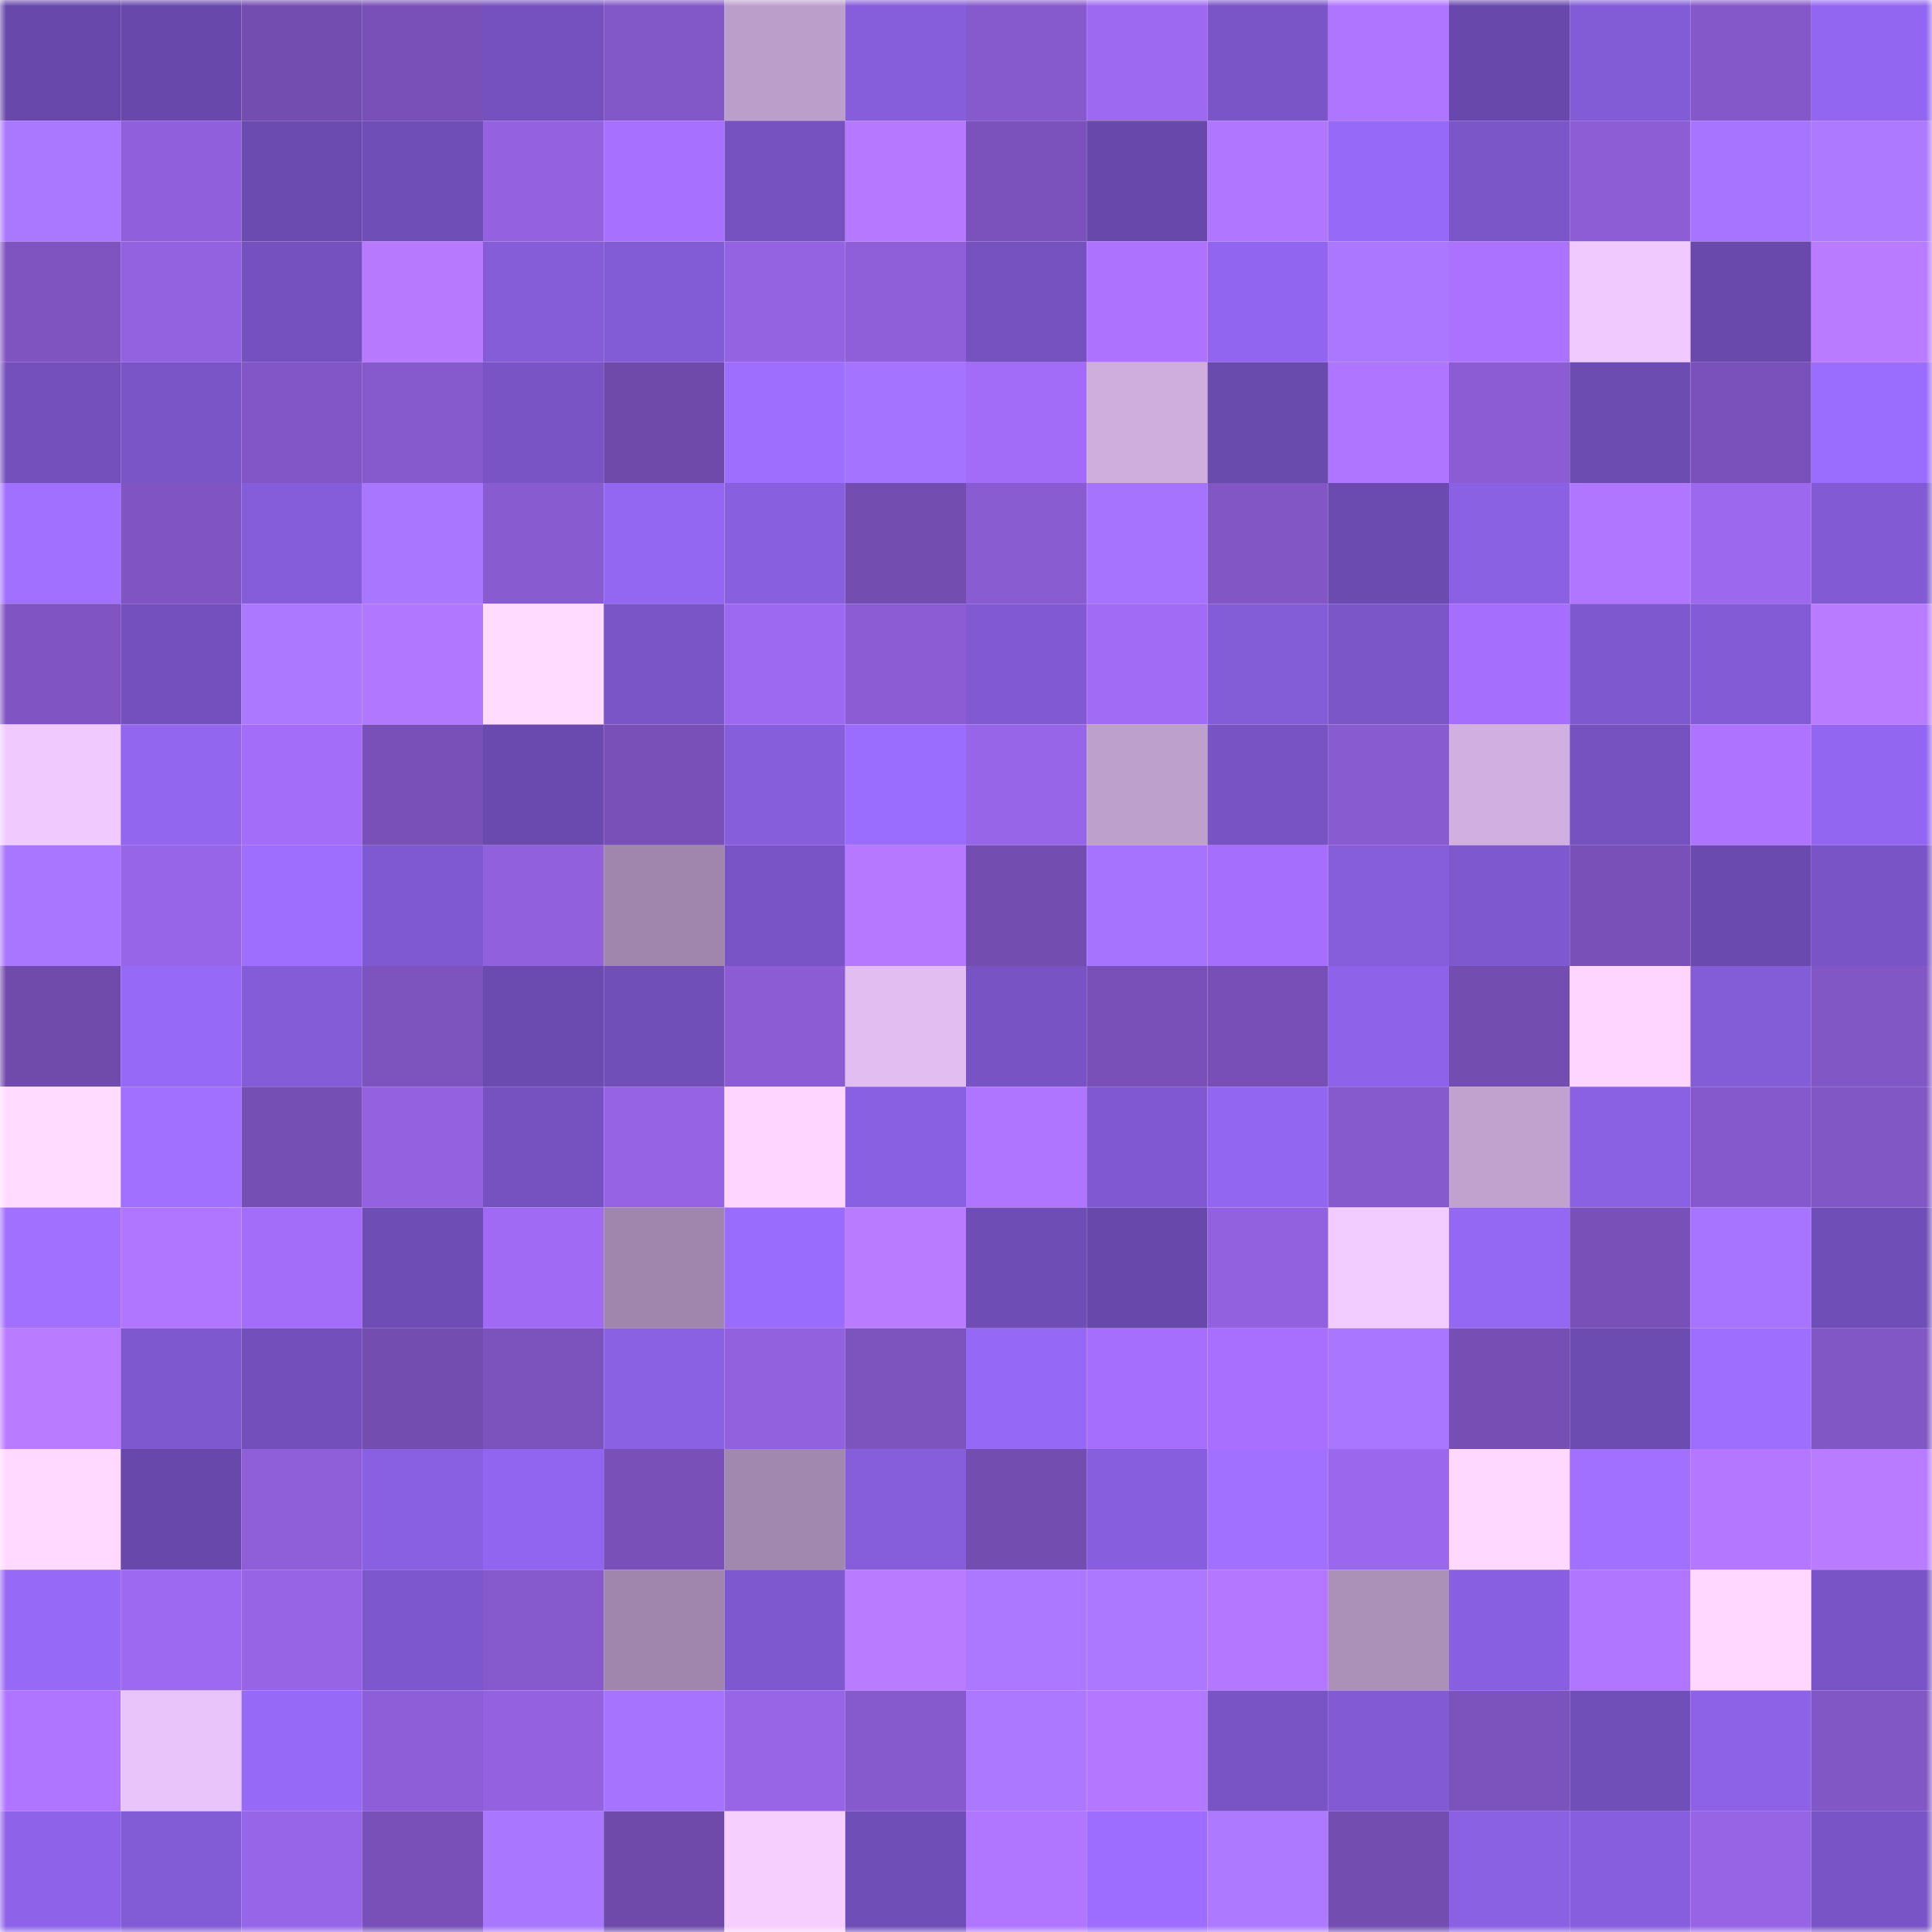 <svg viewBox="0 0 160 160" fill="none" role="img" xmlns="http://www.w3.org/2000/svg" width="240" height="240" name="linea%2Cjwgmn.linea.eth"><mask id="1817665798" mask-type="alpha" maskUnits="userSpaceOnUse" x="0" y="0" width="160" height="160"><rect width="160" height="160" fill="#FFFFFF"></rect></mask><g mask="url(#1817665798)"><rect x="0" y="0" width="10" height="10" fill="#6849ab"></rect><rect x="10" y="0" width="10" height="10" fill="#6849ab"></rect><rect x="20" y="0" width="10" height="10" fill="#744db0"></rect><rect x="30" y="0" width="10" height="10" fill="#7850b7"></rect><rect x="40" y="0" width="10" height="10" fill="#7551bf"></rect><rect x="50" y="0" width="10" height="10" fill="#8257c7"></rect><rect x="60" y="0" width="10" height="10" fill="#bc9eca"></rect><rect x="70" y="0" width="10" height="10" fill="#865ddb"></rect><rect x="80" y="0" width="10" height="10" fill="#8659cc"></rect><rect x="90" y="0" width="10" height="10" fill="#9e69f1"></rect><rect x="100" y="0" width="10" height="10" fill="#7955c7"></rect><rect x="110" y="0" width="10" height="10" fill="#b075ff"></rect><rect x="120" y="0" width="10" height="10" fill="#6849ab"></rect><rect x="130" y="0" width="10" height="10" fill="#825bd6"></rect><rect x="140" y="0" width="10" height="10" fill="#8458c9"></rect><rect x="150" y="0" width="10" height="10" fill="#9366f1"></rect><rect x="0" y="10" width="10" height="10" fill="#aa77ff"></rect><rect x="10" y="10" width="10" height="10" fill="#9060dc"></rect><rect x="20" y="10" width="10" height="10" fill="#6b4baf"></rect><rect x="30" y="10" width="10" height="10" fill="#704eb8"></rect><rect x="40" y="10" width="10" height="10" fill="#9462e1"></rect><rect x="50" y="10" width="10" height="10" fill="#a870ff"></rect><rect x="60" y="10" width="10" height="10" fill="#7652c1"></rect><rect x="70" y="10" width="10" height="10" fill="#b578ff"></rect><rect x="80" y="10" width="10" height="10" fill="#7b51bb"></rect><rect x="90" y="10" width="10" height="10" fill="#6849ab"></rect><rect x="100" y="10" width="10" height="10" fill="#b176ff"></rect><rect x="110" y="10" width="10" height="10" fill="#9769f8"></rect><rect x="120" y="10" width="10" height="10" fill="#7b56c9"></rect><rect x="130" y="10" width="10" height="10" fill="#8c5dd5"></rect><rect x="140" y="10" width="10" height="10" fill="#a674ff"></rect><rect x="150" y="10" width="10" height="10" fill="#ad79ff"></rect><rect x="0" y="20" width="10" height="10" fill="#7f54c1"></rect><rect x="10" y="20" width="10" height="10" fill="#9362e0"></rect><rect x="20" y="20" width="10" height="10" fill="#7451be"></rect><rect x="30" y="20" width="10" height="10" fill="#b77aff"></rect><rect x="40" y="20" width="10" height="10" fill="#855dd9"></rect><rect x="50" y="20" width="10" height="10" fill="#825bd6"></rect><rect x="60" y="20" width="10" height="10" fill="#9463e2"></rect><rect x="70" y="20" width="10" height="10" fill="#8f5fda"></rect><rect x="80" y="20" width="10" height="10" fill="#7652c1"></rect><rect x="90" y="20" width="10" height="10" fill="#ad73ff"></rect><rect x="100" y="20" width="10" height="10" fill="#9165ef"></rect><rect x="110" y="20" width="10" height="10" fill="#ab77ff"></rect><rect x="120" y="20" width="10" height="10" fill="#ab72ff"></rect><rect x="130" y="20" width="10" height="10" fill="#f0caff"></rect><rect x="140" y="20" width="10" height="10" fill="#6949ac"></rect><rect x="150" y="20" width="10" height="10" fill="#b97bff"></rect><rect x="0" y="30" width="10" height="10" fill="#7350bc"></rect><rect x="10" y="30" width="10" height="10" fill="#7a55c8"></rect><rect x="20" y="30" width="10" height="10" fill="#8256c6"></rect><rect x="30" y="30" width="10" height="10" fill="#8659cc"></rect><rect x="40" y="30" width="10" height="10" fill="#7854c5"></rect><rect x="50" y="30" width="10" height="10" fill="#704aaa"></rect><rect x="60" y="30" width="10" height="10" fill="#9d6eff"></rect><rect x="70" y="30" width="10" height="10" fill="#a473ff"></rect><rect x="80" y="30" width="10" height="10" fill="#a36cf8"></rect><rect x="90" y="30" width="10" height="10" fill="#cfaede"></rect><rect x="100" y="30" width="10" height="10" fill="#694aad"></rect><rect x="110" y="30" width="10" height="10" fill="#b075ff"></rect><rect x="120" y="30" width="10" height="10" fill="#8b5cd4"></rect><rect x="130" y="30" width="10" height="10" fill="#6d4cb2"></rect><rect x="140" y="30" width="10" height="10" fill="#7a51ba"></rect><rect x="150" y="30" width="10" height="10" fill="#9b6dff"></rect><rect x="0" y="40" width="10" height="10" fill="#a170ff"></rect><rect x="10" y="40" width="10" height="10" fill="#8055c3"></rect><rect x="20" y="40" width="10" height="10" fill="#855dda"></rect><rect x="30" y="40" width="10" height="10" fill="#a976ff"></rect><rect x="40" y="40" width="10" height="10" fill="#895bd1"></rect><rect x="50" y="40" width="10" height="10" fill="#9467f3"></rect><rect x="60" y="40" width="10" height="10" fill="#885fdf"></rect><rect x="70" y="40" width="10" height="10" fill="#734db0"></rect><rect x="80" y="40" width="10" height="10" fill="#8a5cd2"></rect><rect x="90" y="40" width="10" height="10" fill="#a573ff"></rect><rect x="100" y="40" width="10" height="10" fill="#8256c5"></rect><rect x="110" y="40" width="10" height="10" fill="#6c4bb0"></rect><rect x="120" y="40" width="10" height="10" fill="#8b61e4"></rect><rect x="130" y="40" width="10" height="10" fill="#b176ff"></rect><rect x="140" y="40" width="10" height="10" fill="#9c68ee"></rect><rect x="150" y="40" width="10" height="10" fill="#815ad4"></rect><rect x="0" y="50" width="10" height="10" fill="#8055c3"></rect><rect x="10" y="50" width="10" height="10" fill="#7350bd"></rect><rect x="20" y="50" width="10" height="10" fill="#ac78ff"></rect><rect x="30" y="50" width="10" height="10" fill="#b277ff"></rect><rect x="40" y="50" width="10" height="10" fill="#ffdcff"></rect><rect x="50" y="50" width="10" height="10" fill="#7a55c8"></rect><rect x="60" y="50" width="10" height="10" fill="#9d69f0"></rect><rect x="70" y="50" width="10" height="10" fill="#8b5cd3"></rect><rect x="80" y="50" width="10" height="10" fill="#815ad3"></rect><rect x="90" y="50" width="10" height="10" fill="#a16bf5"></rect><rect x="100" y="50" width="10" height="10" fill="#835cd7"></rect><rect x="110" y="50" width="10" height="10" fill="#7b56c9"></rect><rect x="120" y="50" width="10" height="10" fill="#a56efc"></rect><rect x="130" y="50" width="10" height="10" fill="#7e58cf"></rect><rect x="140" y="50" width="10" height="10" fill="#835bd7"></rect><rect x="150" y="50" width="10" height="10" fill="#b97bff"></rect><rect x="0" y="60" width="10" height="10" fill="#f0caff"></rect><rect x="10" y="60" width="10" height="10" fill="#9266ef"></rect><rect x="20" y="60" width="10" height="10" fill="#a46df9"></rect><rect x="30" y="60" width="10" height="10" fill="#7850b7"></rect><rect x="40" y="60" width="10" height="10" fill="#6b4aaf"></rect><rect x="50" y="60" width="10" height="10" fill="#7950b8"></rect><rect x="60" y="60" width="10" height="10" fill="#865edc"></rect><rect x="70" y="60" width="10" height="10" fill="#9b6dff"></rect><rect x="80" y="60" width="10" height="10" fill="#9765e7"></rect><rect x="90" y="60" width="10" height="10" fill="#bea0cc"></rect><rect x="100" y="60" width="10" height="10" fill="#7853c4"></rect><rect x="110" y="60" width="10" height="10" fill="#885bd0"></rect><rect x="120" y="60" width="10" height="10" fill="#d1b0e1"></rect><rect x="130" y="60" width="10" height="10" fill="#7552c0"></rect><rect x="140" y="60" width="10" height="10" fill="#ae74ff"></rect><rect x="150" y="60" width="10" height="10" fill="#9366f1"></rect><rect x="0" y="70" width="10" height="10" fill="#a976ff"></rect><rect x="10" y="70" width="10" height="10" fill="#9765e7"></rect><rect x="20" y="70" width="10" height="10" fill="#9d6eff"></rect><rect x="30" y="70" width="10" height="10" fill="#7f59d1"></rect><rect x="40" y="70" width="10" height="10" fill="#9161dd"></rect><rect x="50" y="70" width="10" height="10" fill="#a086ac"></rect><rect x="60" y="70" width="10" height="10" fill="#7954c6"></rect><rect x="70" y="70" width="10" height="10" fill="#b578ff"></rect><rect x="80" y="70" width="10" height="10" fill="#744db0"></rect><rect x="90" y="70" width="10" height="10" fill="#a573ff"></rect><rect x="100" y="70" width="10" height="10" fill="#a66efc"></rect><rect x="110" y="70" width="10" height="10" fill="#865ddb"></rect><rect x="120" y="70" width="10" height="10" fill="#7e58cf"></rect><rect x="130" y="70" width="10" height="10" fill="#7950b8"></rect><rect x="140" y="70" width="10" height="10" fill="#6a4aae"></rect><rect x="150" y="70" width="10" height="10" fill="#7954c6"></rect><rect x="0" y="80" width="10" height="10" fill="#704bab"></rect><rect x="10" y="80" width="10" height="10" fill="#9669f6"></rect><rect x="20" y="80" width="10" height="10" fill="#845cd8"></rect><rect x="30" y="80" width="10" height="10" fill="#7d53be"></rect><rect x="40" y="80" width="10" height="10" fill="#6c4bb1"></rect><rect x="50" y="80" width="10" height="10" fill="#714fb9"></rect><rect x="60" y="80" width="10" height="10" fill="#8b5cd4"></rect><rect x="70" y="80" width="10" height="10" fill="#e1bdf2"></rect><rect x="80" y="80" width="10" height="10" fill="#7753c4"></rect><rect x="90" y="80" width="10" height="10" fill="#7950b8"></rect><rect x="100" y="80" width="10" height="10" fill="#774fb6"></rect><rect x="110" y="80" width="10" height="10" fill="#8e63ea"></rect><rect x="120" y="80" width="10" height="10" fill="#744db1"></rect><rect x="130" y="80" width="10" height="10" fill="#fdd5ff"></rect><rect x="140" y="80" width="10" height="10" fill="#835cd7"></rect><rect x="150" y="80" width="10" height="10" fill="#8156c5"></rect><rect x="0" y="90" width="10" height="10" fill="#ffdcff"></rect><rect x="10" y="90" width="10" height="10" fill="#a170ff"></rect><rect x="20" y="90" width="10" height="10" fill="#764fb4"></rect><rect x="30" y="90" width="10" height="10" fill="#9462e1"></rect><rect x="40" y="90" width="10" height="10" fill="#7652c1"></rect><rect x="50" y="90" width="10" height="10" fill="#9563e3"></rect><rect x="60" y="90" width="10" height="10" fill="#fdd5ff"></rect><rect x="70" y="90" width="10" height="10" fill="#8a60e2"></rect><rect x="80" y="90" width="10" height="10" fill="#af75ff"></rect><rect x="90" y="90" width="10" height="10" fill="#8059d2"></rect><rect x="100" y="90" width="10" height="10" fill="#9266f0"></rect><rect x="110" y="90" width="10" height="10" fill="#8659cc"></rect><rect x="120" y="90" width="10" height="10" fill="#c1a2cf"></rect><rect x="130" y="90" width="10" height="10" fill="#8b61e4"></rect><rect x="140" y="90" width="10" height="10" fill="#8559cb"></rect><rect x="150" y="90" width="10" height="10" fill="#8156c5"></rect><rect x="0" y="100" width="10" height="10" fill="#a170ff"></rect><rect x="10" y="100" width="10" height="10" fill="#b176ff"></rect><rect x="20" y="100" width="10" height="10" fill="#a36df9"></rect><rect x="30" y="100" width="10" height="10" fill="#6e4db4"></rect><rect x="40" y="100" width="10" height="10" fill="#a06af4"></rect><rect x="50" y="100" width="10" height="10" fill="#a086ac"></rect><rect x="60" y="100" width="10" height="10" fill="#9a6cfd"></rect><rect x="70" y="100" width="10" height="10" fill="#b97bff"></rect><rect x="80" y="100" width="10" height="10" fill="#6e4db4"></rect><rect x="90" y="100" width="10" height="10" fill="#6849ab"></rect><rect x="100" y="100" width="10" height="10" fill="#9261df"></rect><rect x="110" y="100" width="10" height="10" fill="#f2cbff"></rect><rect x="120" y="100" width="10" height="10" fill="#9568f4"></rect><rect x="130" y="100" width="10" height="10" fill="#7950b8"></rect><rect x="140" y="100" width="10" height="10" fill="#a674ff"></rect><rect x="150" y="100" width="10" height="10" fill="#704eb8"></rect><rect x="0" y="110" width="10" height="10" fill="#b97bff"></rect><rect x="10" y="110" width="10" height="10" fill="#7e58cf"></rect><rect x="20" y="110" width="10" height="10" fill="#724fbb"></rect><rect x="30" y="110" width="10" height="10" fill="#734db0"></rect><rect x="40" y="110" width="10" height="10" fill="#7c52bd"></rect><rect x="50" y="110" width="10" height="10" fill="#8b61e4"></rect><rect x="60" y="110" width="10" height="10" fill="#9261de"></rect><rect x="70" y="110" width="10" height="10" fill="#7d53be"></rect><rect x="80" y="110" width="10" height="10" fill="#9568f5"></rect><rect x="90" y="110" width="10" height="10" fill="#a66efc"></rect><rect x="100" y="110" width="10" height="10" fill="#a86fff"></rect><rect x="110" y="110" width="10" height="10" fill="#a976ff"></rect><rect x="120" y="110" width="10" height="10" fill="#764eb4"></rect><rect x="130" y="110" width="10" height="10" fill="#6d4cb2"></rect><rect x="140" y="110" width="10" height="10" fill="#9e6eff"></rect><rect x="150" y="110" width="10" height="10" fill="#8156c5"></rect><rect x="0" y="120" width="10" height="10" fill="#ffd9ff"></rect><rect x="10" y="120" width="10" height="10" fill="#6849ab"></rect><rect x="20" y="120" width="10" height="10" fill="#8e5fd9"></rect><rect x="30" y="120" width="10" height="10" fill="#8a60e2"></rect><rect x="40" y="120" width="10" height="10" fill="#9165ef"></rect><rect x="50" y="120" width="10" height="10" fill="#7950b8"></rect><rect x="60" y="120" width="10" height="10" fill="#a188ae"></rect><rect x="70" y="120" width="10" height="10" fill="#865ddb"></rect><rect x="80" y="120" width="10" height="10" fill="#744db1"></rect><rect x="90" y="120" width="10" height="10" fill="#875edd"></rect><rect x="100" y="120" width="10" height="10" fill="#a170ff"></rect><rect x="110" y="120" width="10" height="10" fill="#9b67ec"></rect><rect x="120" y="120" width="10" height="10" fill="#ffd8ff"></rect><rect x="130" y="120" width="10" height="10" fill="#a170ff"></rect><rect x="140" y="120" width="10" height="10" fill="#b477ff"></rect><rect x="150" y="120" width="10" height="10" fill="#b97bff"></rect><rect x="0" y="130" width="10" height="10" fill="#9769f7"></rect><rect x="10" y="130" width="10" height="10" fill="#9e69f1"></rect><rect x="20" y="130" width="10" height="10" fill="#9764e6"></rect><rect x="30" y="130" width="10" height="10" fill="#7d57cd"></rect><rect x="40" y="130" width="10" height="10" fill="#8659cc"></rect><rect x="50" y="130" width="10" height="10" fill="#a086ac"></rect><rect x="60" y="130" width="10" height="10" fill="#7e58cf"></rect><rect x="70" y="130" width="10" height="10" fill="#b97bff"></rect><rect x="80" y="130" width="10" height="10" fill="#ab78ff"></rect><rect x="90" y="130" width="10" height="10" fill="#ac78ff"></rect><rect x="100" y="130" width="10" height="10" fill="#b477ff"></rect><rect x="110" y="130" width="10" height="10" fill="#ab90b8"></rect><rect x="120" y="130" width="10" height="10" fill="#885fe0"></rect><rect x="130" y="130" width="10" height="10" fill="#b176ff"></rect><rect x="140" y="130" width="10" height="10" fill="#ffd7ff"></rect><rect x="150" y="130" width="10" height="10" fill="#7954c6"></rect><rect x="0" y="140" width="10" height="10" fill="#b075ff"></rect><rect x="10" y="140" width="10" height="10" fill="#e9c4fb"></rect><rect x="20" y="140" width="10" height="10" fill="#9669f6"></rect><rect x="30" y="140" width="10" height="10" fill="#8d5ed7"></rect><rect x="40" y="140" width="10" height="10" fill="#9462e1"></rect><rect x="50" y="140" width="10" height="10" fill="#a573ff"></rect><rect x="60" y="140" width="10" height="10" fill="#9865e7"></rect><rect x="70" y="140" width="10" height="10" fill="#8659cc"></rect><rect x="80" y="140" width="10" height="10" fill="#ab78ff"></rect><rect x="90" y="140" width="10" height="10" fill="#b477ff"></rect><rect x="100" y="140" width="10" height="10" fill="#7854c5"></rect><rect x="110" y="140" width="10" height="10" fill="#815ad4"></rect><rect x="120" y="140" width="10" height="10" fill="#7c52bc"></rect><rect x="130" y="140" width="10" height="10" fill="#714fb9"></rect><rect x="140" y="140" width="10" height="10" fill="#8d62e7"></rect><rect x="150" y="140" width="10" height="10" fill="#8156c5"></rect><rect x="0" y="150" width="10" height="10" fill="#8e63e9"></rect><rect x="10" y="150" width="10" height="10" fill="#825bd6"></rect><rect x="20" y="150" width="10" height="10" fill="#9765e7"></rect><rect x="30" y="150" width="10" height="10" fill="#7850b7"></rect><rect x="40" y="150" width="10" height="10" fill="#a976ff"></rect><rect x="50" y="150" width="10" height="10" fill="#704aaa"></rect><rect x="60" y="150" width="10" height="10" fill="#f7cfff"></rect><rect x="70" y="150" width="10" height="10" fill="#704eb8"></rect><rect x="80" y="150" width="10" height="10" fill="#b176ff"></rect><rect x="90" y="150" width="10" height="10" fill="#9d6dff"></rect><rect x="100" y="150" width="10" height="10" fill="#ad79ff"></rect><rect x="110" y="150" width="10" height="10" fill="#734db0"></rect><rect x="120" y="150" width="10" height="10" fill="#8b61e4"></rect><rect x="130" y="150" width="10" height="10" fill="#875edd"></rect><rect x="140" y="150" width="10" height="10" fill="#9664e5"></rect><rect x="150" y="150" width="10" height="10" fill="#7954c6"></rect></g></svg>